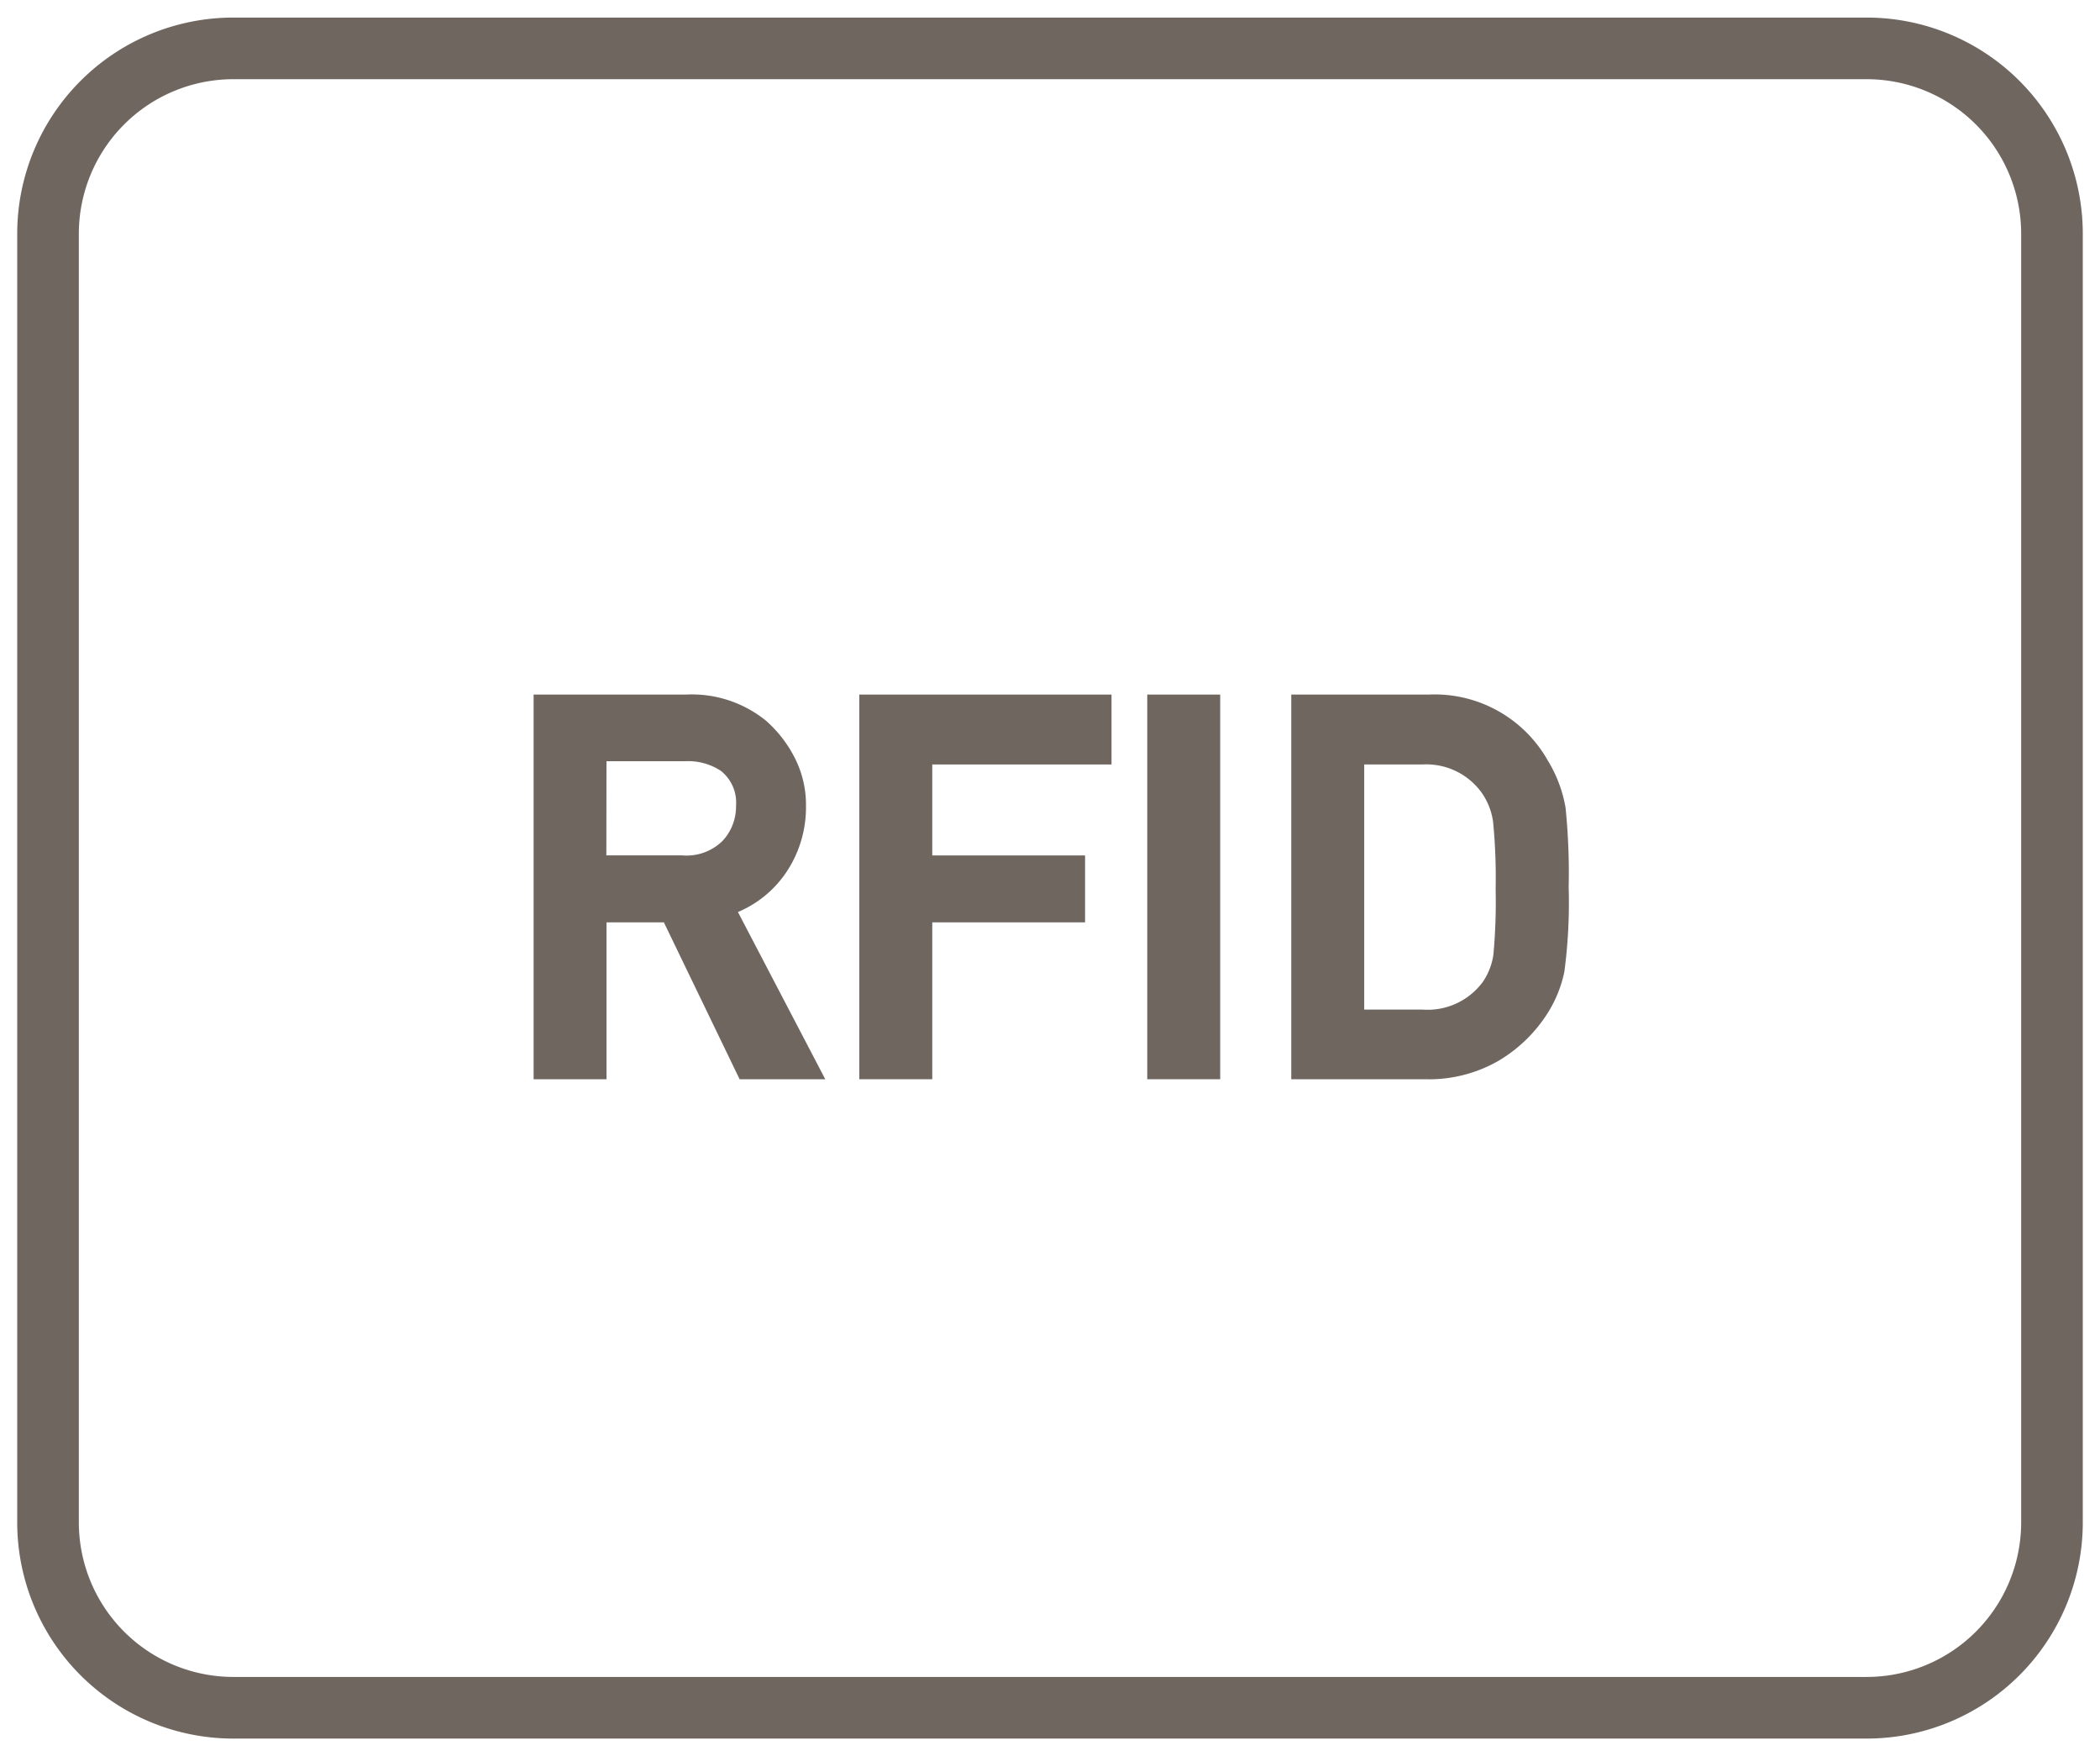 <svg id="Layer_1" data-name="Layer 1" xmlns="http://www.w3.org/2000/svg" viewBox="0 0 61 51"><defs><style>.cls-1{fill:#6f6660;}</style></defs><path class="cls-1" d="M54.22.51H6.78A6.28,6.28,0,0,0,.5,6.78V44.22a6.28,6.28,0,0,0,6.28,6.27H54.22a6.28,6.28,0,0,0,6.28-6.27V6.78A6.28,6.28,0,0,0,54.22.51Zm4.49,43.71a4.49,4.49,0,0,1-4.49,4.48H6.78a4.49,4.49,0,0,1-4.49-4.48V6.78A4.49,4.49,0,0,1,6.78,2.3H54.22a4.49,4.49,0,0,1,4.49,4.48Z"/><path class="cls-1" d="M22.812,25.372a3.378,3.378,0,0,0,.6-1.97,3,3,0,0,0-.341-1.422,3.621,3.621,0,0,0-.814-1.044,3.415,3.415,0,0,0-2.333-.765H15.5V31.342h2.118V26.786h1.666l2.2,4.556h2.488l-2.537-4.856A3.171,3.171,0,0,0,22.812,25.372Zm-5.195-3.266h2.292a1.731,1.731,0,0,1,1.03.28A1.176,1.176,0,0,1,21.38,23.4a1.464,1.464,0,0,1-.39,1.019,1.493,1.493,0,0,1-1.177.422h-2.2Z"/><polygon class="cls-1" points="24.961 31.342 27.08 31.342 27.08 26.786 31.519 26.786 31.519 24.843 27.08 24.843 27.08 22.201 32.287 22.201 32.287 20.171 24.961 20.171 24.961 31.342"/><rect class="cls-1" x="33.325" y="20.171" width="2.119" height="11.171"/><path class="cls-1" d="M44.961,22.088a3.775,3.775,0,0,0-3.467-1.917H37.508V31.342h3.883A4.051,4.051,0,0,0,43.54,30.8a4.255,4.255,0,0,0,1.387-1.334,3.618,3.618,0,0,0,.514-1.247,15.187,15.187,0,0,0,.125-2.454,18.782,18.782,0,0,0-.09-2.307A3.887,3.887,0,0,0,44.961,22.088Zm-5.334.113h1.691a1.984,1.984,0,0,1,1.7.791,1.93,1.93,0,0,1,.353.877,16.852,16.852,0,0,1,.074,1.95,16.959,16.959,0,0,1-.066,1.914,1.913,1.913,0,0,1-.292.762,1.991,1.991,0,0,1-1.772.824H39.627Z"/></svg>